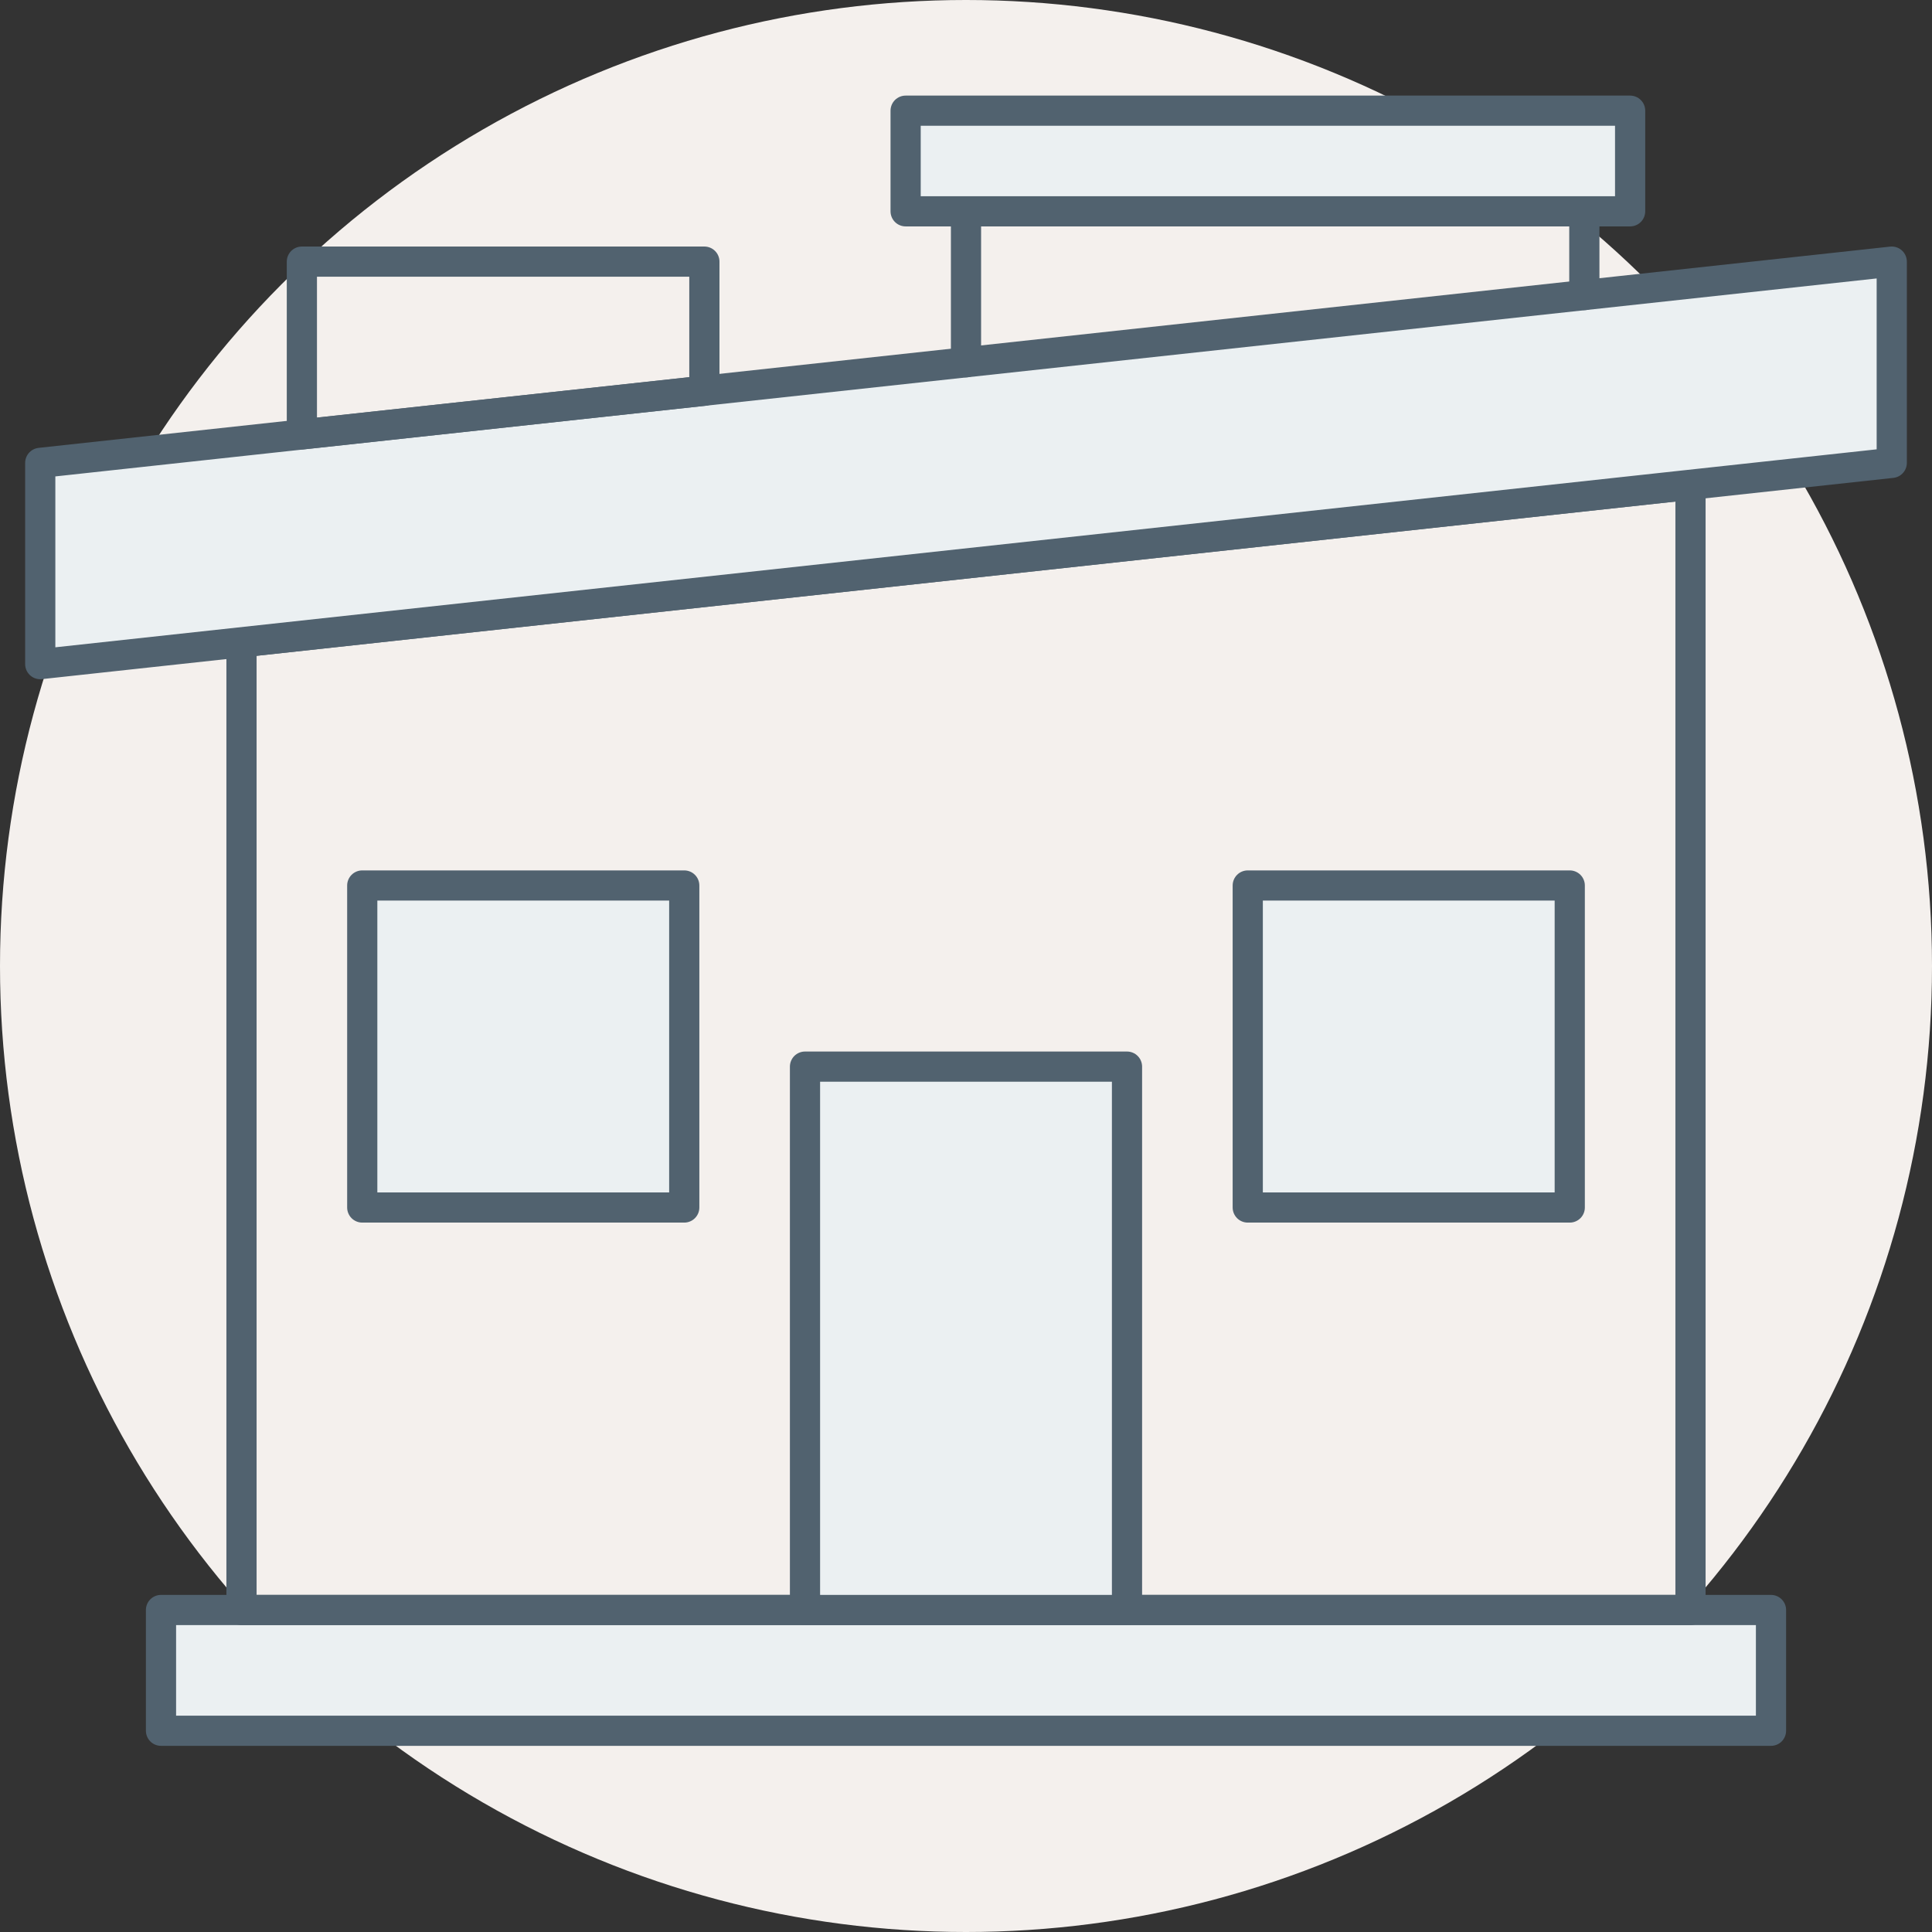 <?xml version="1.0" encoding="UTF-8"?><svg id="house-icon" xmlns="http://www.w3.org/2000/svg" viewBox="0 0 192 192"><rect x="0" y="0" width="192" height="192" fill="#333333" stroke="none"/><defs><style>.cls-1{fill:none;}.cls-1,.cls-2{stroke:#51626f;stroke-linecap:round;stroke-linejoin:round;stroke-width:3px;}.cls-3{fill:#f4f0ed;}.cls-2{fill:#ebf0f2;}</style></defs><circle class="cls-3" cx="96" cy="96" r="96"/><rect class="cls-2" x="16" y="160" width="160" height="12"/><polygon class="cls-1" points="168 160 24 160 24 63.83 168 48.17 168 160"/><rect class="cls-2" x="80" y="106" width="32" height="54"/><polygon class="cls-2" points="188 46 4 66 4 46 188 26 188 46"/><polygon class="cls-1" points="70 26 30 26 30 43.17 70 38.83 70 26"/><line class="cls-1" x1="96" y1="21" x2="96" y2="36"/><line class="cls-1" x1="157.45" y1="21" x2="157.45" y2="29.32"/><rect class="cls-2" x="90" y="11" width="72" height="10"/><rect class="cls-2" x="124" y="88" width="32" height="32"/><rect class="cls-2" x="36" y="88" width="32" height="32"/></svg>